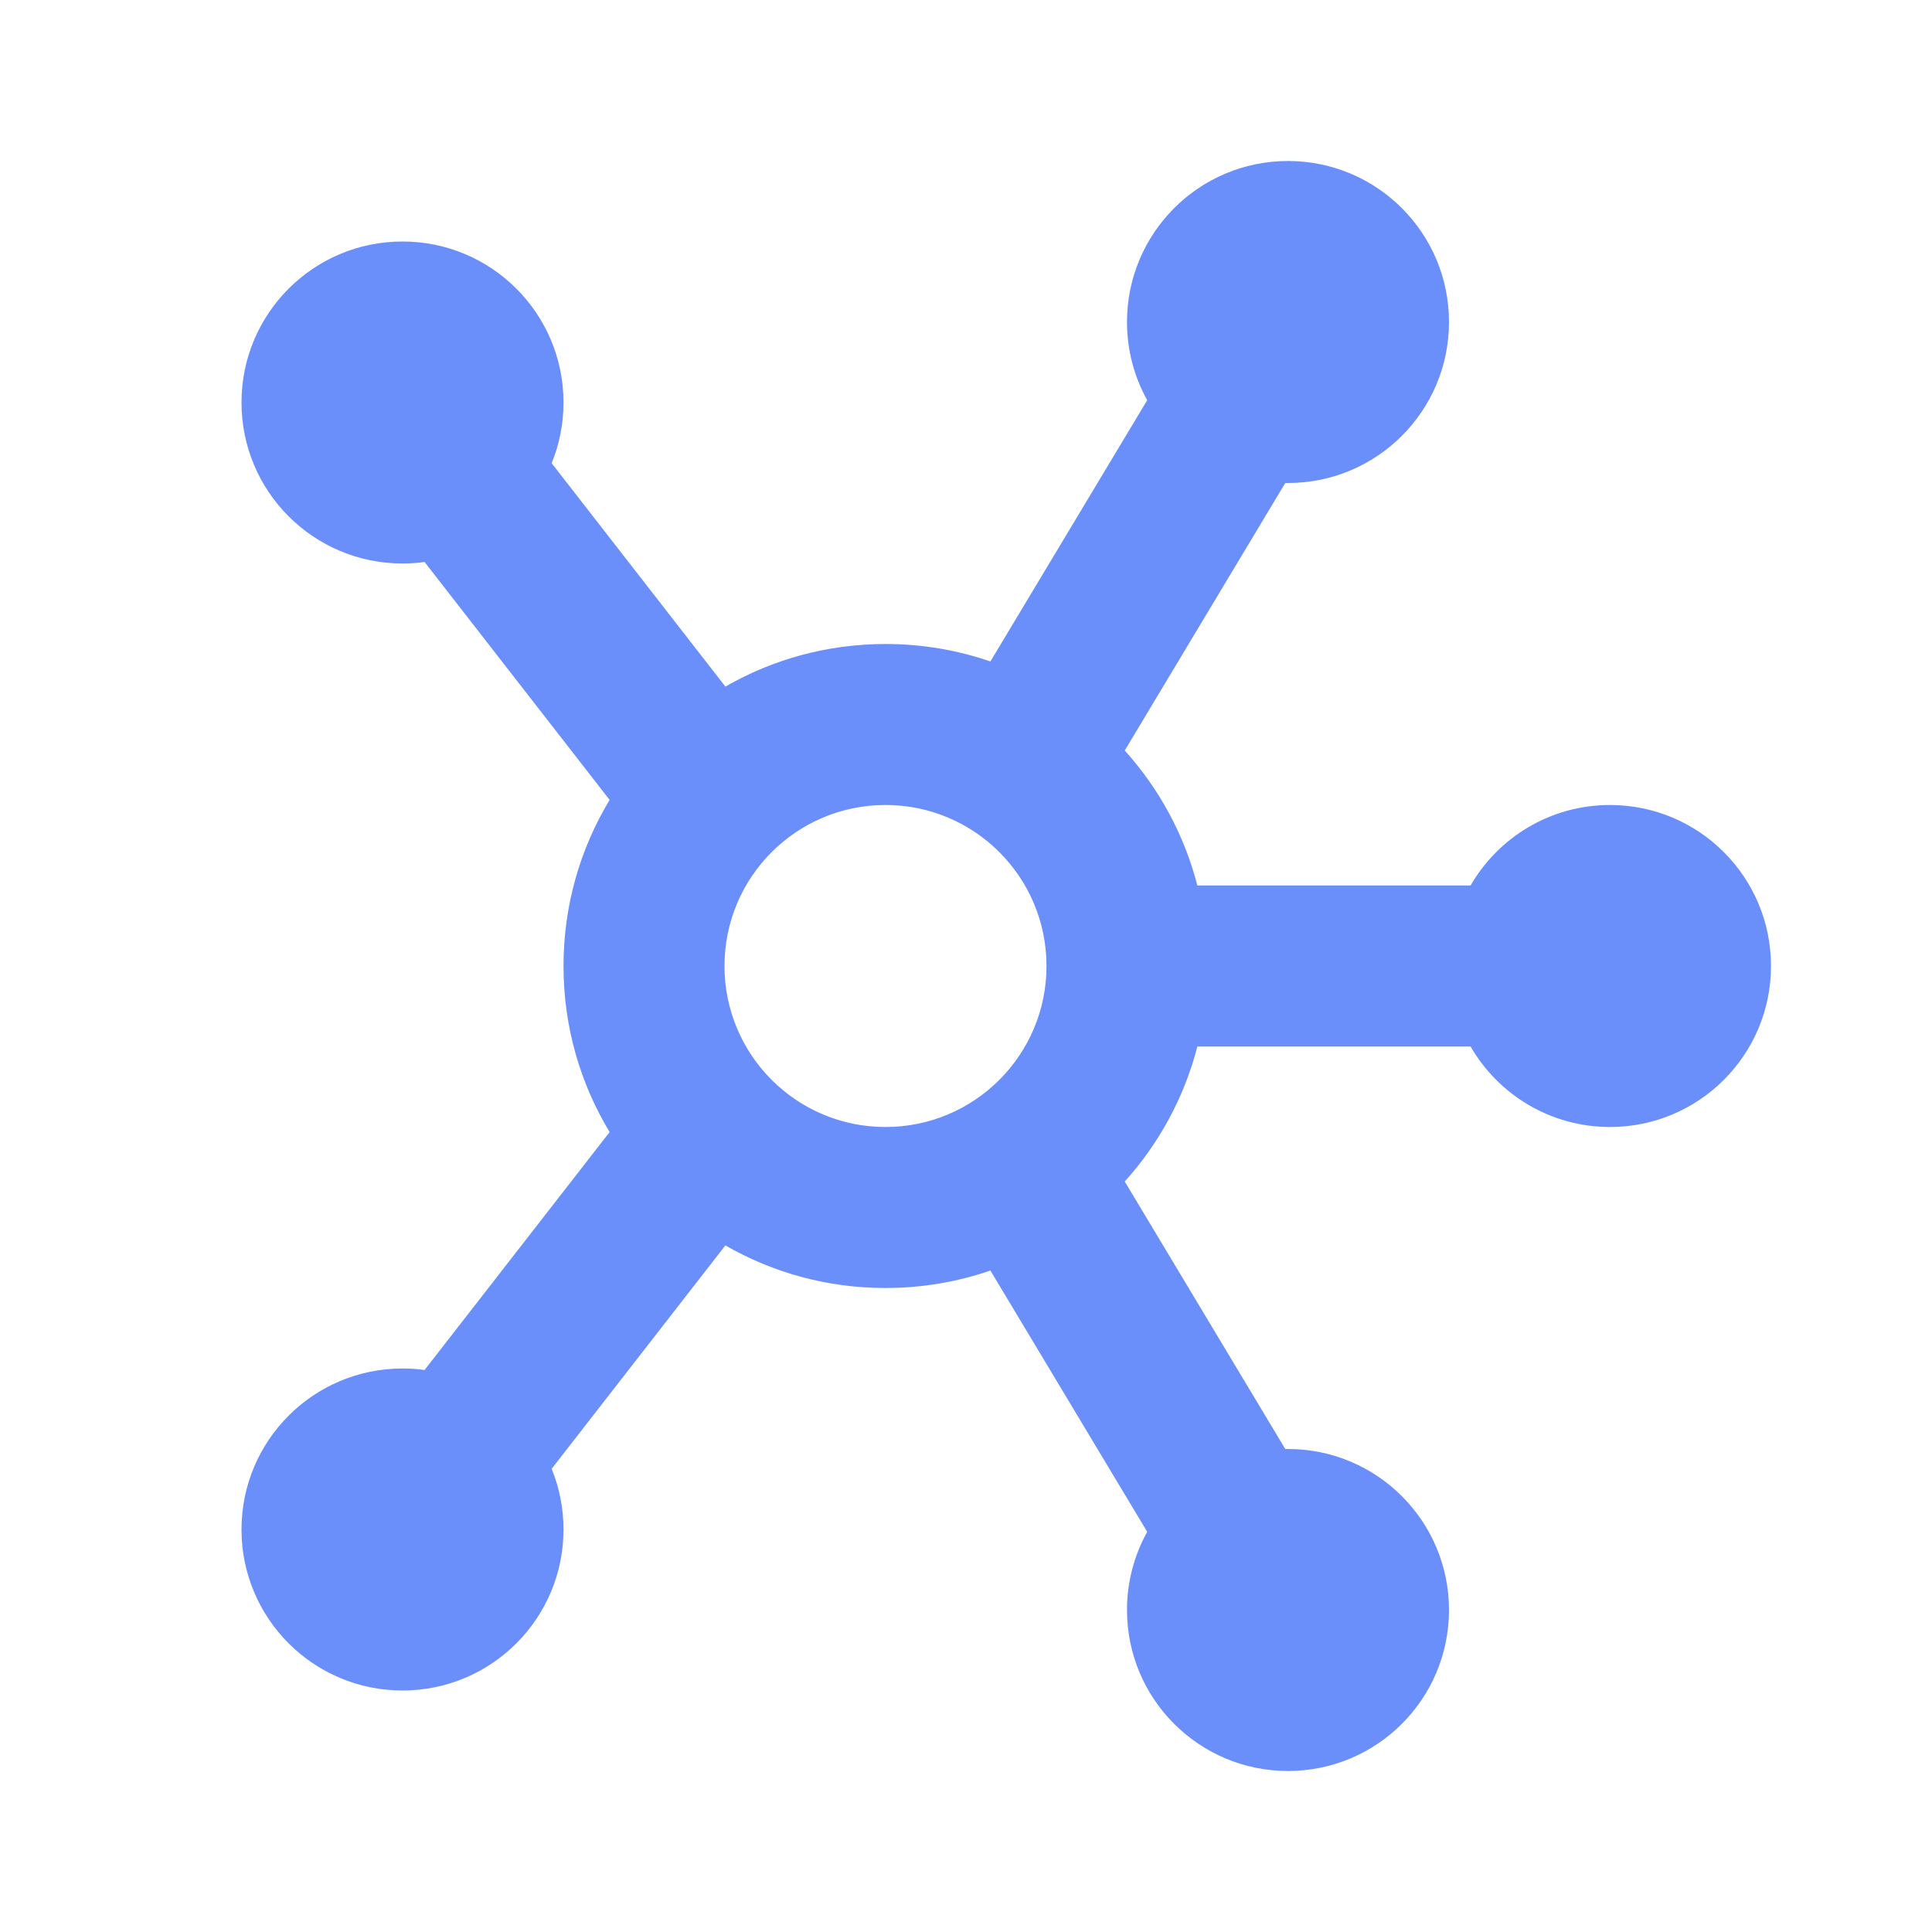 <svg width="24" height="24" viewBox="0 0 24 24" fill="none" xmlns="http://www.w3.org/2000/svg">
<path fill-rule="evenodd" clip-rule="evenodd" d="M16 6C17.105 6 18 5.105 18 4C18 2.895 17.105 2 16 2C14.895 2 14 2.895 14 4C14 4.352 14.091 4.684 14.251 4.971L12.303 8.217C11.895 8.076 11.456 8 11 8C10.276 8 9.597 8.192 9.011 8.529L6.853 5.754C6.948 5.521 7 5.267 7 5C7 3.895 6.105 3 5 3C3.895 3 3 3.895 3 5C3 6.105 3.895 7 5 7C5.093 7 5.185 6.994 5.274 6.981L7.573 9.937C7.209 10.539 7 11.245 7 12C7 12.755 7.209 13.461 7.573 14.063L5.274 17.019C5.185 17.006 5.093 17 5 17C3.895 17 3 17.895 3 19C3 20.105 3.895 21 5 21C6.105 21 7 20.105 7 19C7 18.733 6.948 18.479 6.853 18.246L9.011 15.471C9.597 15.808 10.276 16 11 16C11.456 16 11.895 15.924 12.303 15.783L14.251 19.029C14.091 19.317 14 19.648 14 20C14 21.105 14.895 22 16 22C17.105 22 18 21.105 18 20C18 18.895 17.105 18 16 18L15.966 18L13.972 14.677C14.397 14.206 14.711 13.633 14.874 13H18.268C18.613 13.598 19.26 14 20 14C21.105 14 22 13.105 22 12C22 10.895 21.105 10 20 10C19.26 10 18.613 10.402 18.268 11H14.874C14.711 10.367 14.397 9.794 13.972 9.323L15.966 6L16 6ZM11 10C12.105 10 13 10.895 13 12C13 13.105 12.105 14 11 14C9.895 14 9 13.105 9 12C9 10.895 9.895 10 11 10Z" fill="#6B8FFA"/>
</svg>
